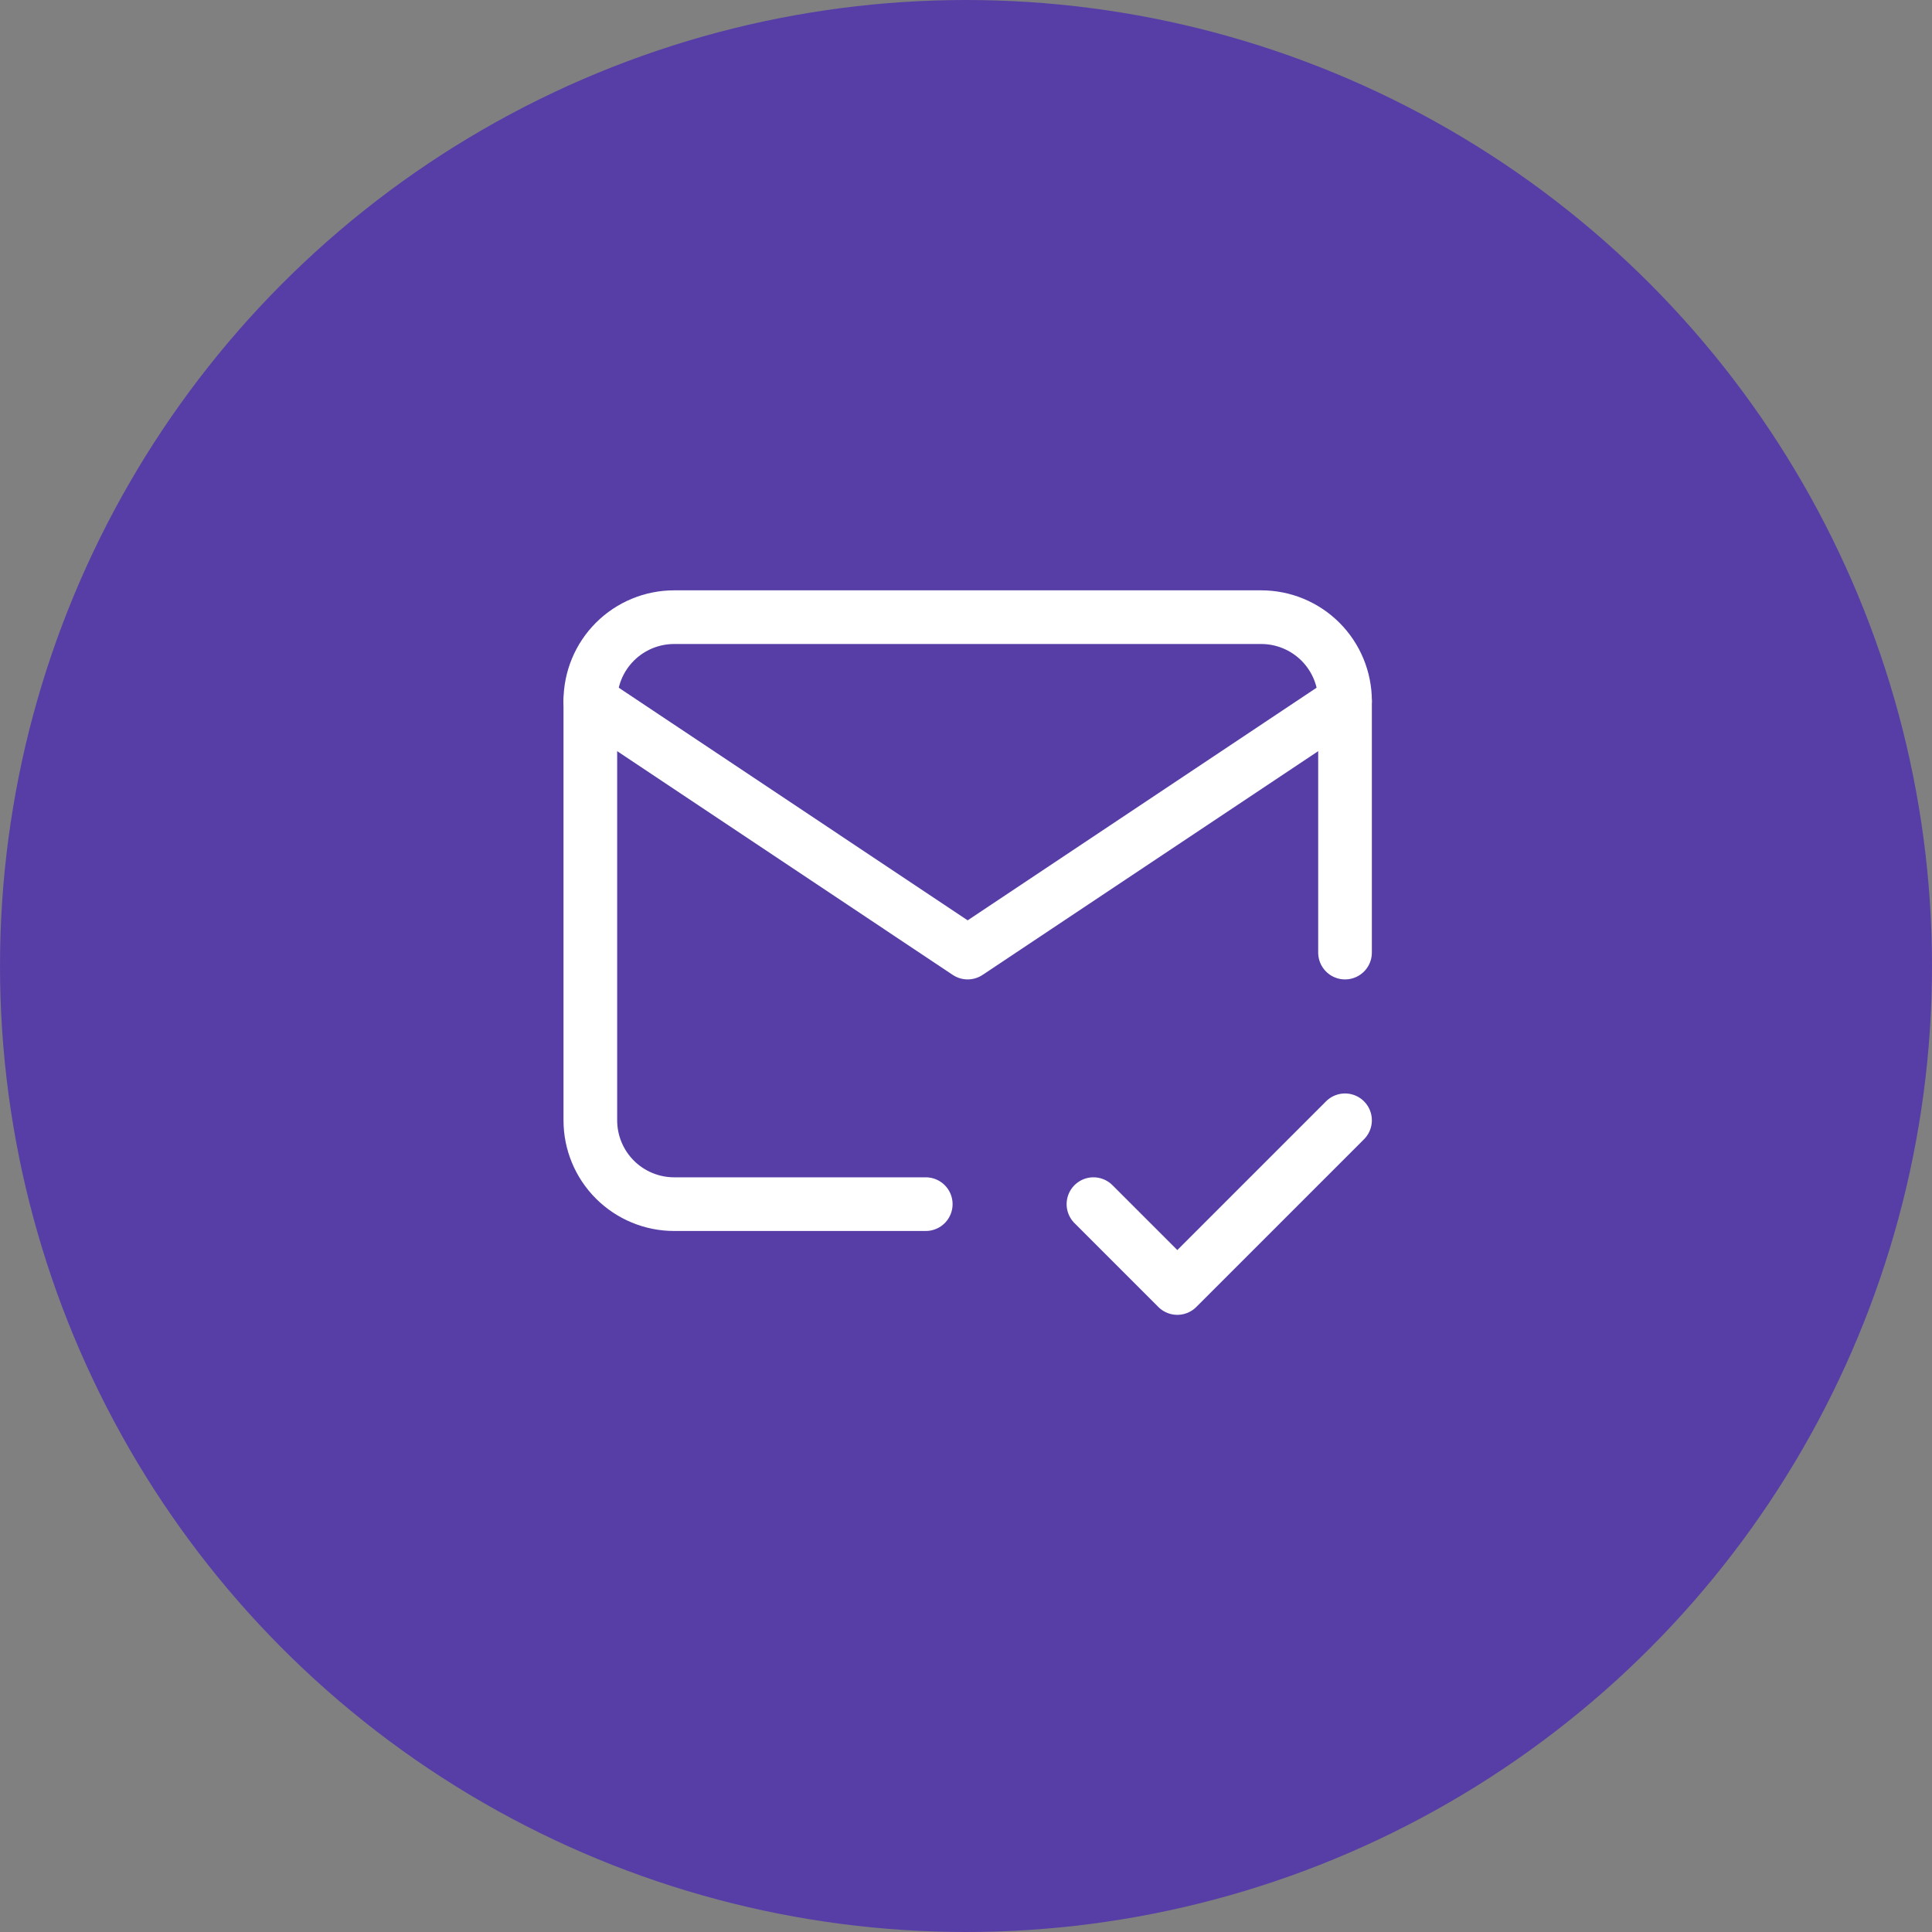 <svg width="72" height="72" viewBox="0 0 72 72" fill="none" xmlns="http://www.w3.org/2000/svg">
<rect x="0" y="0" width="72" height="72" fill="#808080" stroke="none"/>
<circle cx="36" cy="36" r="36" fill="#573EA7"/>
<path d="M34.5 44.875H25.125C24.296 44.875 23.501 44.546 22.915 43.96C22.329 43.374 22 42.579 22 41.75V26.125C22 25.296 22.329 24.501 22.915 23.915C23.501 23.329 24.296 23 25.125 23H47C47.829 23 48.624 23.329 49.21 23.915C49.796 24.501 50.125 25.296 50.125 26.125V35.5" stroke="white" stroke-width="2" stroke-linecap="round" stroke-linejoin="round"/>
<path d="M22 26.125L36.062 35.5L50.125 26.125" stroke="white" stroke-width="2" stroke-linecap="round" stroke-linejoin="round"/>
<path d="M40.75 44.875L43.875 48L50.125 41.75" stroke="white" stroke-width="2" stroke-linecap="round" stroke-linejoin="round"/>
</svg>
